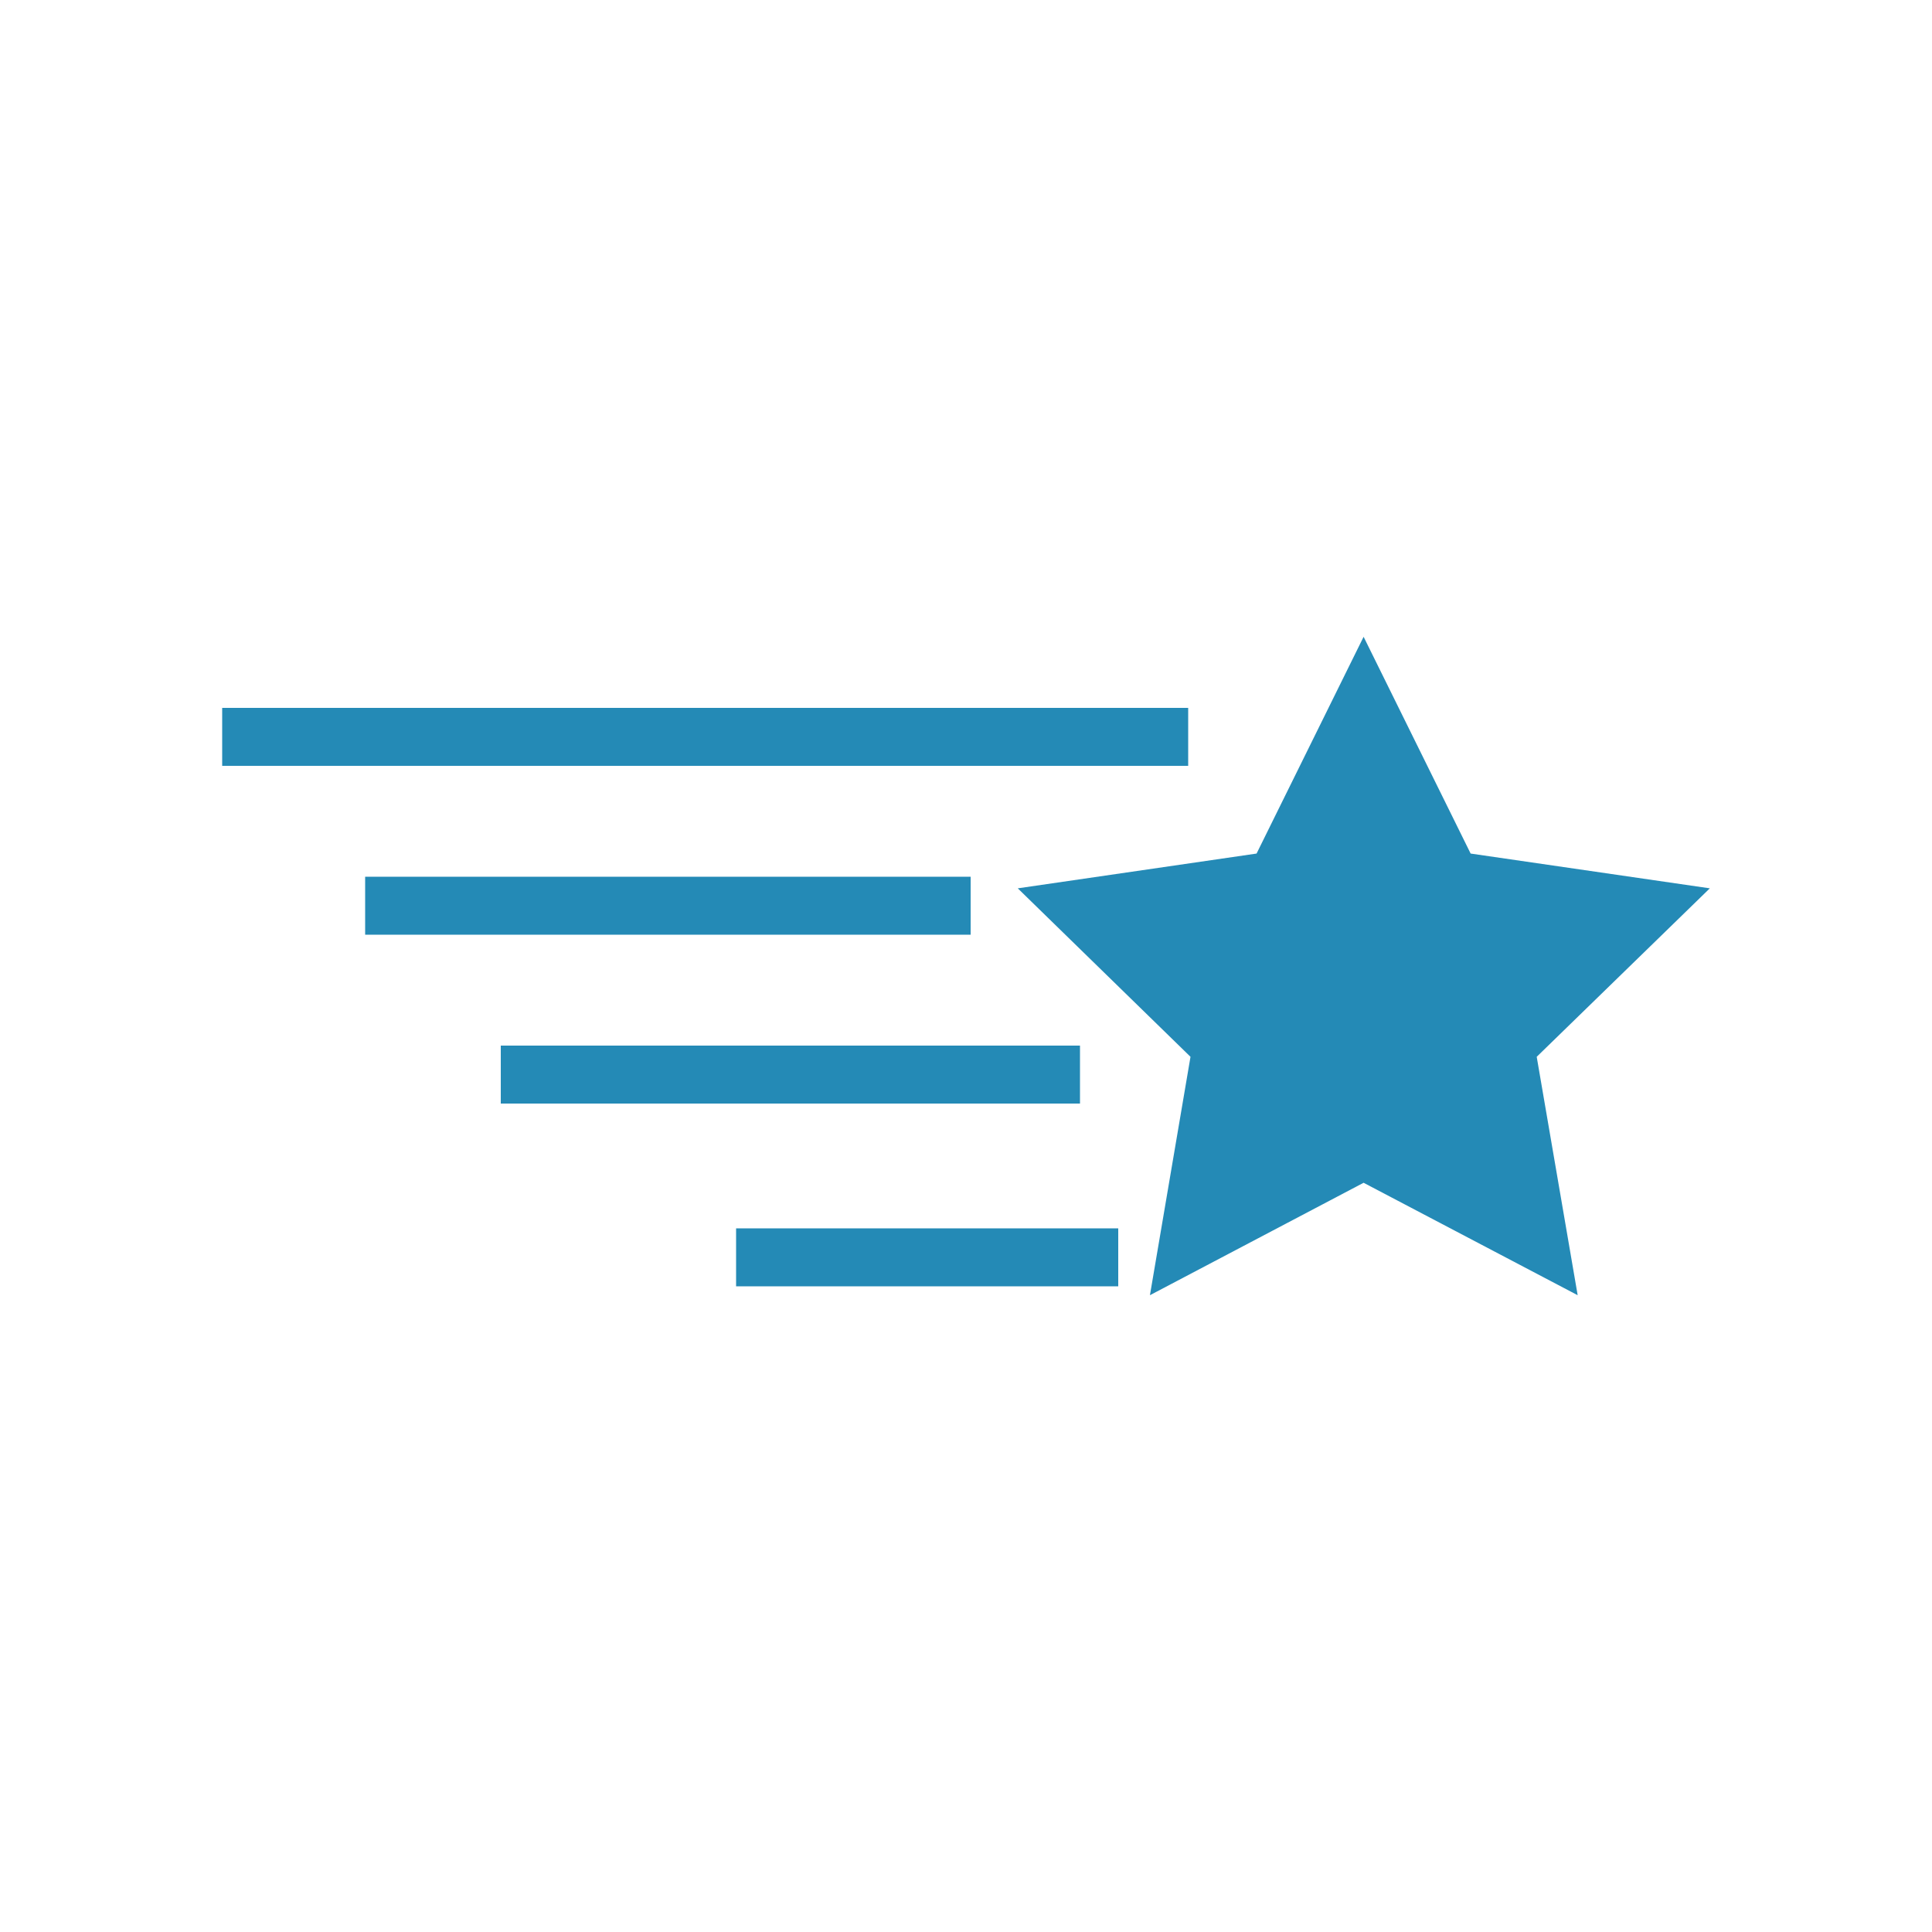 <?xml version="1.0" encoding="utf-8"?>
<!-- Generator: Adobe Illustrator 24.1.0, SVG Export Plug-In . SVG Version: 6.00 Build 0)  -->
<svg version="1.1" id="Layer_1" xmlns="http://www.w3.org/2000/svg" xmlns:xlink="http://www.w3.org/1999/xlink" x="0px" y="0px"
	 viewBox="0 0 500 500" style="enable-background:new 0 0 500 500;" xml:space="preserve">
<style type="text/css">
	.st0{fill:#248AB6;}
</style>
<g>
	<polygon class="st0" points="352.9,164.8 380.6,220.9 442.5,229.9 397.7,273.5 408.3,335.2 352.9,306.1 297.6,335.2 308.1,273.5 
		263.4,229.9 325.2,220.9 	"/>
	<g>
		<rect x="94.5" y="226.9" class="st0" width="156.7" height="15"/>
	</g>
	<g>
		<rect x="57.5" y="183.2" class="st0" width="250" height="15"/>
	</g>
	<g>
		<rect x="129.6" y="270.6" class="st0" width="149.9" height="15"/>
	</g>
	<g>
		<rect x="190.5" y="317.9" class="st0" width="98.9" height="15"/>
	</g>
</g>
</svg>
